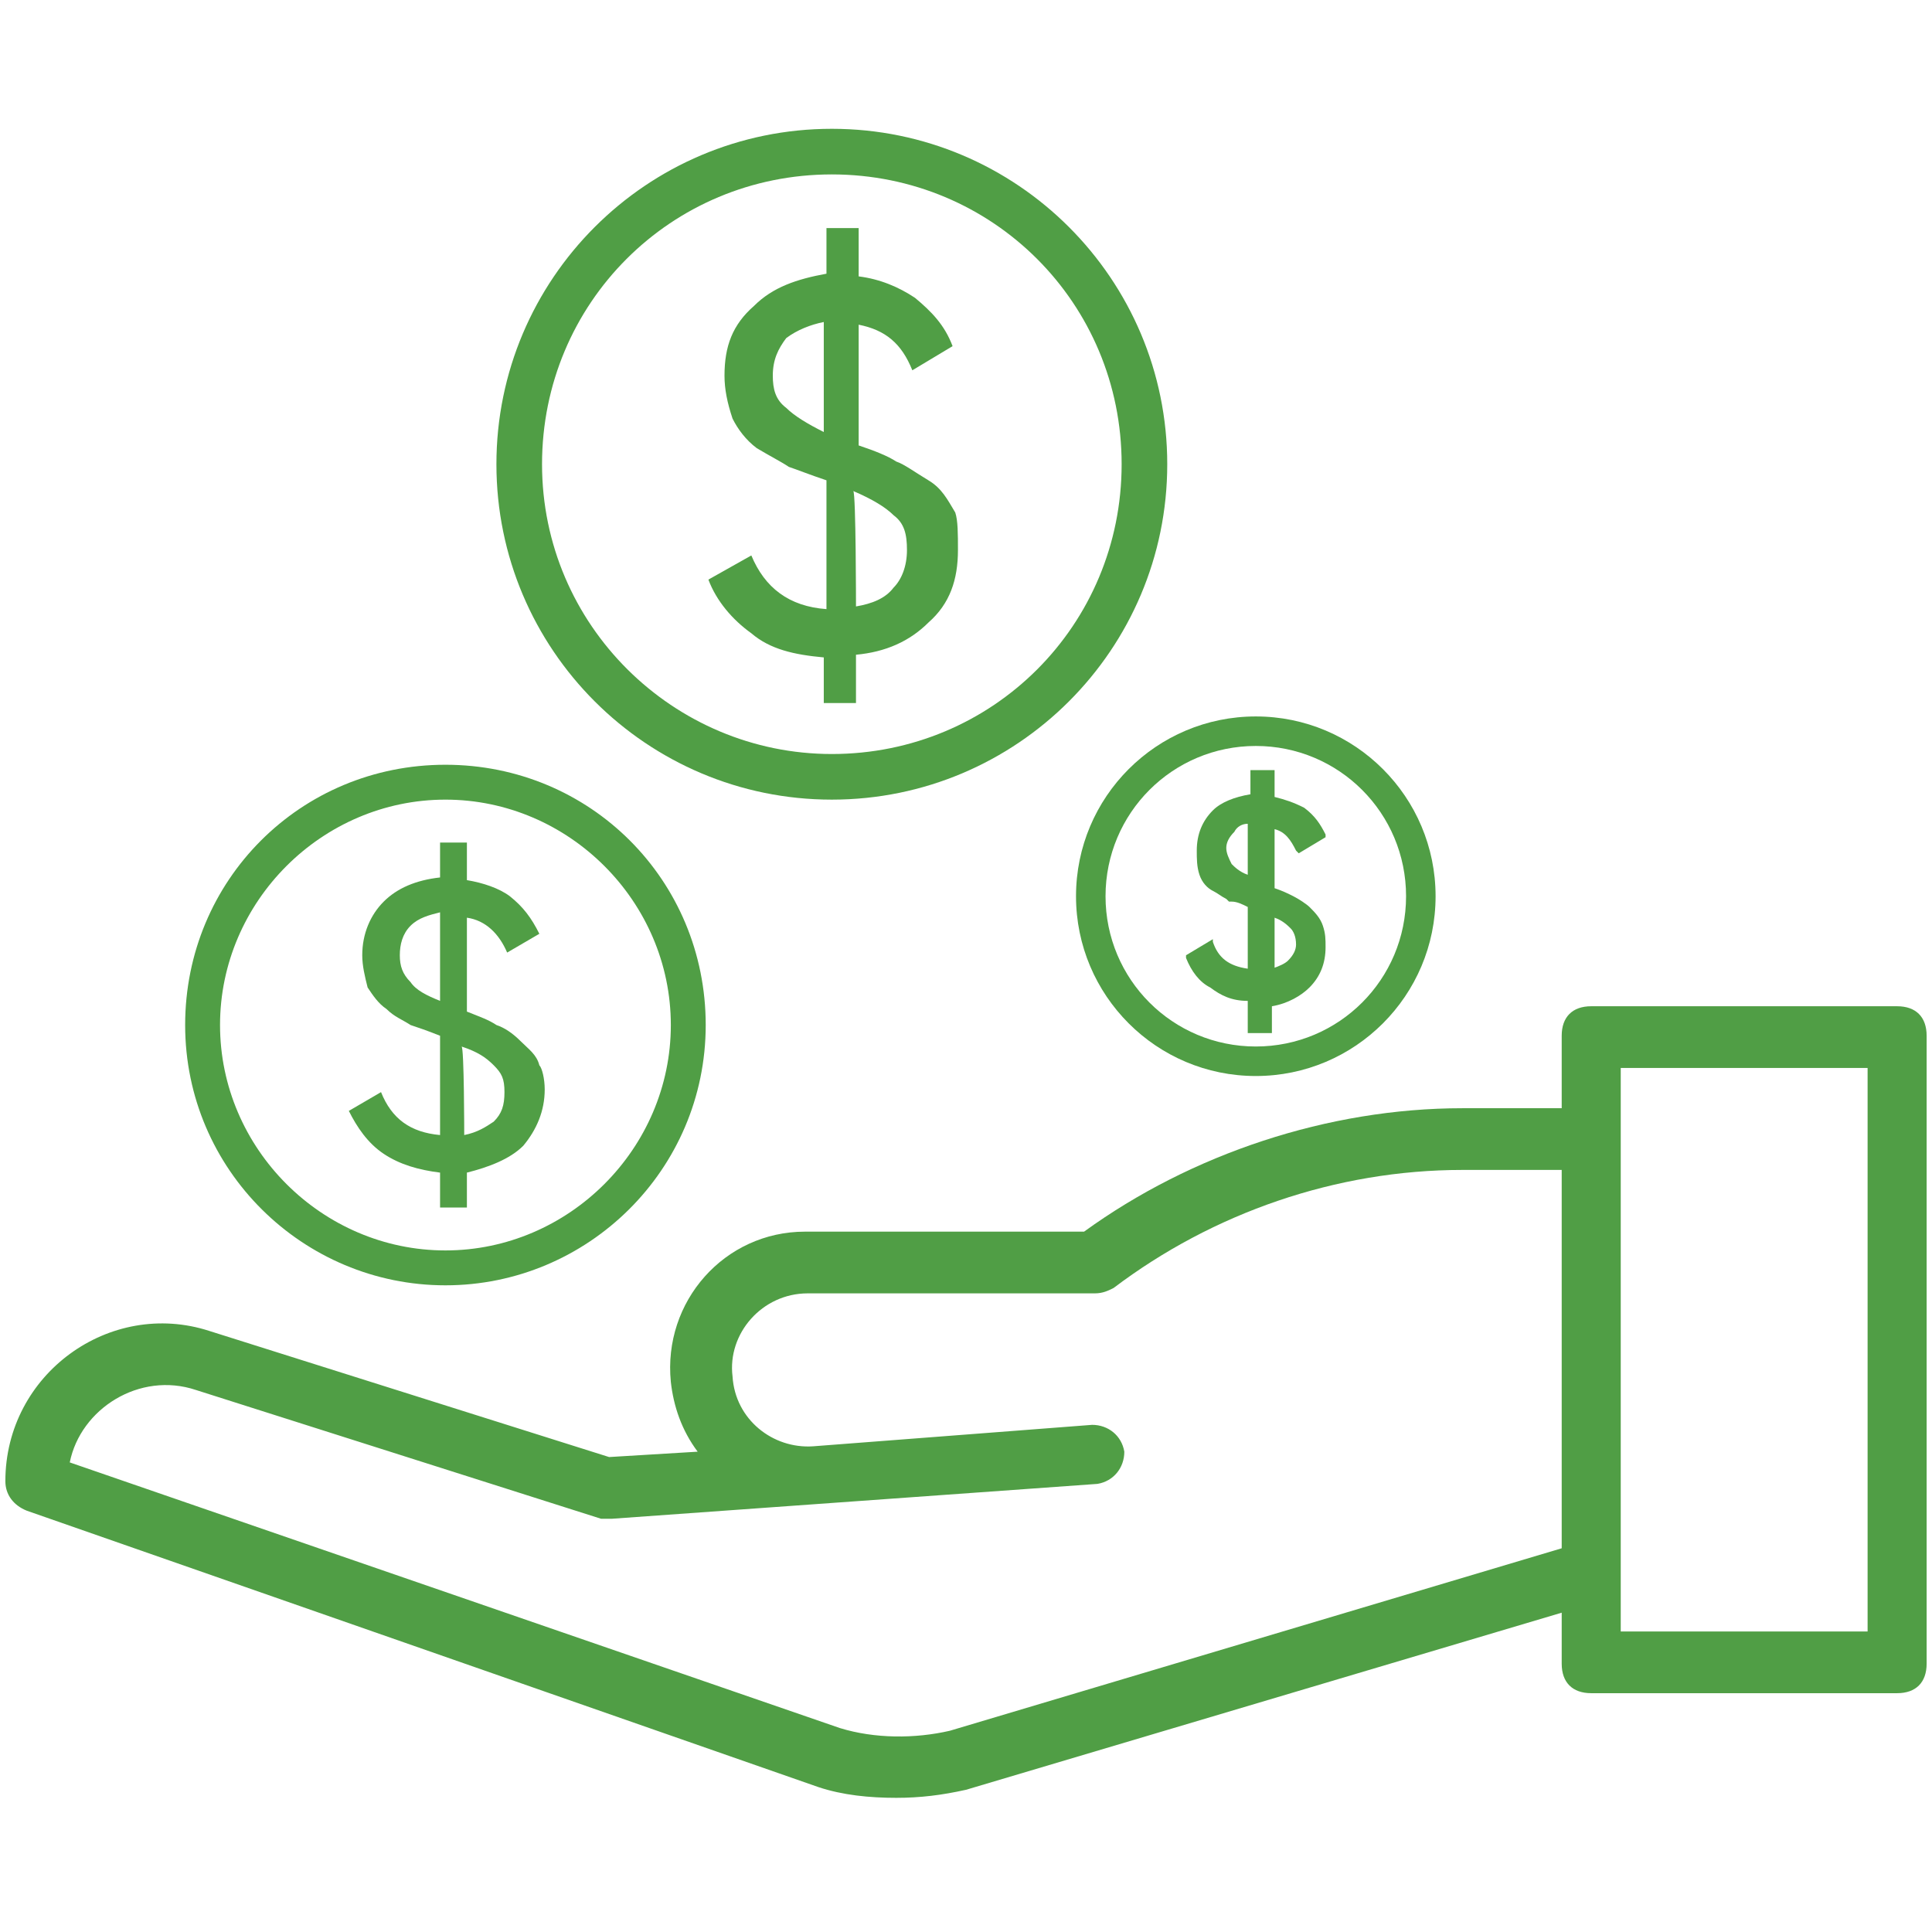 <?xml version="1.0" encoding="utf-8"?>
<!-- Generator: Adobe Illustrator 23.0.4, SVG Export Plug-In . SVG Version: 6.00 Build 0)  -->
<svg version="1.1" id="Layer_1" xmlns="http://www.w3.org/2000/svg" xmlns:xlink="http://www.w3.org/1999/xlink" x="0px" y="0px"
	 viewBox="0 0 72 72" style="enable-background:new 0 0 72 72;" xml:space="preserve">
<style type="text/css">
	.st0{fill:#509E45;}
</style>
<path class="st0" d="M1,56.3l29.5,10.3c0.9,0.3,1.9,0.4,2.9,0.4c0.9,0,1.7-0.1,2.6-0.3l22.2-6.6V62c0,0.7,0.4,1.1,1.1,1.1h11.4
	c0.7,0,1.1-0.4,1.1-1.1V38.6c0-0.7-0.4-1.1-1.1-1.1H59.3c-0.7,0-1.1,0.4-1.1,1.1v2.7h-3.7c-5,0-10.1,1.7-14.1,4.6H30l0,0
	c-3,0-5.3,2.6-5,5.6c0.1,0.9,0.4,1.8,1,2.6l-3.3,0.2L7.8,49.6c-3.7-1.2-7.6,1.6-7.6,5.6C0.2,55.7,0.5,56.1,1,56.3z M60.4,39.8h9.2
	v21h-9.2C60.4,55.7,60.4,45.1,60.4,39.8z M2.6,54.5c0.4-2,2.6-3.4,4.7-2.7l15.1,4.8c0.1,0,0.3,0,0.4,0l18.1-1.3c0.6-0.1,1-0.6,1-1.2
	c-0.1-0.6-0.6-1-1.2-1l-10.4,0.8c-1.5,0.1-2.9-1-3-2.6c-0.2-1.6,1.1-3.1,2.8-3.1l0,0h10.7l0,0c0.3,0,0.5-0.1,0.7-0.2
	c3.7-2.8,8.3-4.4,13-4.4h3.7v14.1l-22.8,6.8c-1.3,0.3-2.8,0.3-4.1-0.1L2.6,54.5z"/>
<g>
	<g>
		<path class="st0" d="M35.7,20.5c0,1.1-0.3,2-1.1,2.7c-0.7,0.7-1.6,1.1-2.7,1.2v1.8h-1.2v-1.7c-1.1-0.1-2-0.3-2.7-0.9
			c-0.7-0.5-1.3-1.2-1.6-2l1.6-0.9c0.5,1.2,1.4,1.9,2.8,2v-4.8c-0.6-0.2-1.1-0.4-1.4-0.5c-0.3-0.2-0.7-0.4-1.2-0.7
			c-0.4-0.3-0.7-0.7-0.9-1.1C27.1,15,27,14.5,27,14c0-1.1,0.3-1.9,1.1-2.6c0.7-0.7,1.6-1,2.7-1.2V8.5H32v1.8
			c0.8,0.1,1.5,0.4,2.1,0.8c0.6,0.5,1.1,1,1.4,1.8L34,13.8c-0.4-1-1-1.5-2-1.7v4.5c0.6,0.2,1.1,0.4,1.4,0.6c0.3,0.1,0.7,0.4,1.2,0.7
			s0.7,0.7,1,1.2C35.7,19.4,35.7,19.9,35.7,20.5z M28.8,14c0,0.5,0.1,0.9,0.5,1.2c0.3,0.3,0.8,0.6,1.4,0.9V12
			c-0.5,0.1-1,0.3-1.4,0.6C29,13,28.8,13.4,28.8,14z M31.9,22.6c0.6-0.1,1.1-0.3,1.4-0.7c0.3-0.3,0.5-0.8,0.5-1.4s-0.1-1-0.5-1.3
			c-0.3-0.3-0.8-0.6-1.5-0.9C31.9,18.4,31.9,22.6,31.9,22.6z"/>
	</g>
	<path class="st0" d="M31,29.8c-6.9,0-12.5-5.6-12.5-12.5S24.1,4.8,31,4.8s12.5,5.6,12.5,12.5S37.9,29.8,31,29.8z M31,6.5
		c-6,0-10.8,4.8-10.8,10.8S25.1,28.1,31,28.1c6,0,10.8-4.8,10.8-10.8S37,6.5,31,6.5z"/>
</g>
<g>
	<path class="st0" d="M20.3,40.6c0,0.8-0.3,1.5-0.8,2.1c-0.5,0.5-1.3,0.8-2.1,1V45h-1v-1.3c-0.8-0.1-1.5-0.3-2.1-0.7
		c-0.6-0.4-1-1-1.3-1.6l1.2-0.7c0.4,1,1.1,1.5,2.2,1.6v-3.7c-0.5-0.2-0.8-0.3-1.1-0.4c-0.3-0.2-0.6-0.3-0.9-0.6
		c-0.3-0.2-0.5-0.5-0.7-0.8c-0.1-0.4-0.2-0.8-0.2-1.2c0-0.8,0.3-1.5,0.8-2c0.5-0.5,1.2-0.8,2.1-0.9v-1.3h1v1.4
		c0.6,0.1,1.2,0.3,1.6,0.6c0.5,0.4,0.8,0.8,1.1,1.4l-1.2,0.7c-0.3-0.7-0.8-1.2-1.5-1.3v3.5c0.5,0.2,0.8,0.3,1.1,0.5
		c0.3,0.1,0.6,0.3,0.9,0.6c0.3,0.3,0.6,0.5,0.7,0.9C20.2,39.8,20.3,40.2,20.3,40.6z M14.9,35.6c0,0.4,0.1,0.7,0.4,1
		c0.2,0.3,0.6,0.5,1.1,0.7V34c-0.4,0.1-0.8,0.2-1.1,0.5C15,34.8,14.9,35.2,14.9,35.6z M17.3,42.3c0.5-0.1,0.8-0.3,1.1-0.5
		c0.3-0.3,0.4-0.6,0.4-1.1s-0.1-0.7-0.4-1c-0.3-0.3-0.6-0.5-1.2-0.7C17.3,39,17.3,42.3,17.3,42.3z"/>
</g>
<path class="st0" d="M16.6,47.9c-5.3,0-9.7-4.3-9.7-9.7s4.3-9.7,9.7-9.7s9.7,4.3,9.7,9.7S21.9,47.9,16.6,47.9z M16.6,29.8
	c-4.6,0-8.4,3.8-8.4,8.4s3.8,8.4,8.4,8.4c4.6,0,8.4-3.8,8.4-8.4S21.2,29.8,16.6,29.8z"/>
<path class="st0" d="M46.5,38.2v-0.9c-0.6,0-1-0.2-1.4-0.5c-0.4-0.2-0.7-0.6-0.9-1.1l0-0.1l1-0.6l0,0.1c0.2,0.6,0.6,0.9,1.3,1v-2.3
	c-0.2-0.1-0.4-0.2-0.6-0.2l-0.1,0l-0.1-0.1c-0.2-0.1-0.3-0.2-0.5-0.3c-0.2-0.1-0.4-0.3-0.5-0.6c-0.1-0.3-0.1-0.6-0.1-0.9
	c0-0.6,0.2-1.1,0.6-1.5c0.3-0.3,0.8-0.5,1.4-0.6v-0.9h0.9v1c0.4,0.1,0.7,0.2,1.1,0.4c0.4,0.3,0.6,0.6,0.8,1l0,0.1l-1,0.6l-0.1-0.1
	c-0.2-0.4-0.4-0.7-0.8-0.8v2.2c0.3,0.1,0.5,0.2,0.7,0.3c0.2,0.1,0.5,0.3,0.6,0.4c0.2,0.2,0.4,0.4,0.5,0.7c0.1,0.3,0.1,0.5,0.1,0.8
	c0,0.6-0.2,1.1-0.6,1.5c-0.3,0.3-0.8,0.6-1.4,0.7v1H46.5z M47.4,36.1c0.3-0.1,0.5-0.2,0.6-0.3c0.2-0.2,0.3-0.4,0.3-0.6
	c0-0.3-0.1-0.5-0.2-0.6c-0.1-0.1-0.3-0.3-0.6-0.4V36.1z M46.5,30.7c-0.2,0-0.4,0.1-0.5,0.3c-0.2,0.2-0.3,0.4-0.3,0.6
	c0,0.2,0.1,0.4,0.2,0.6c0.1,0.1,0.3,0.3,0.6,0.4V30.7z"/>
<path class="st0" d="M46.8,40.1c-3.7,0-6.7-3-6.7-6.7s3-6.7,6.7-6.7s6.7,3,6.7,6.7S50.5,40.1,46.8,40.1z M46.8,27.8
	c-3.1,0-5.6,2.5-5.6,5.6s2.5,5.6,5.6,5.6s5.6-2.5,5.6-5.6S49.9,27.8,46.8,27.8z"/>
</svg>
